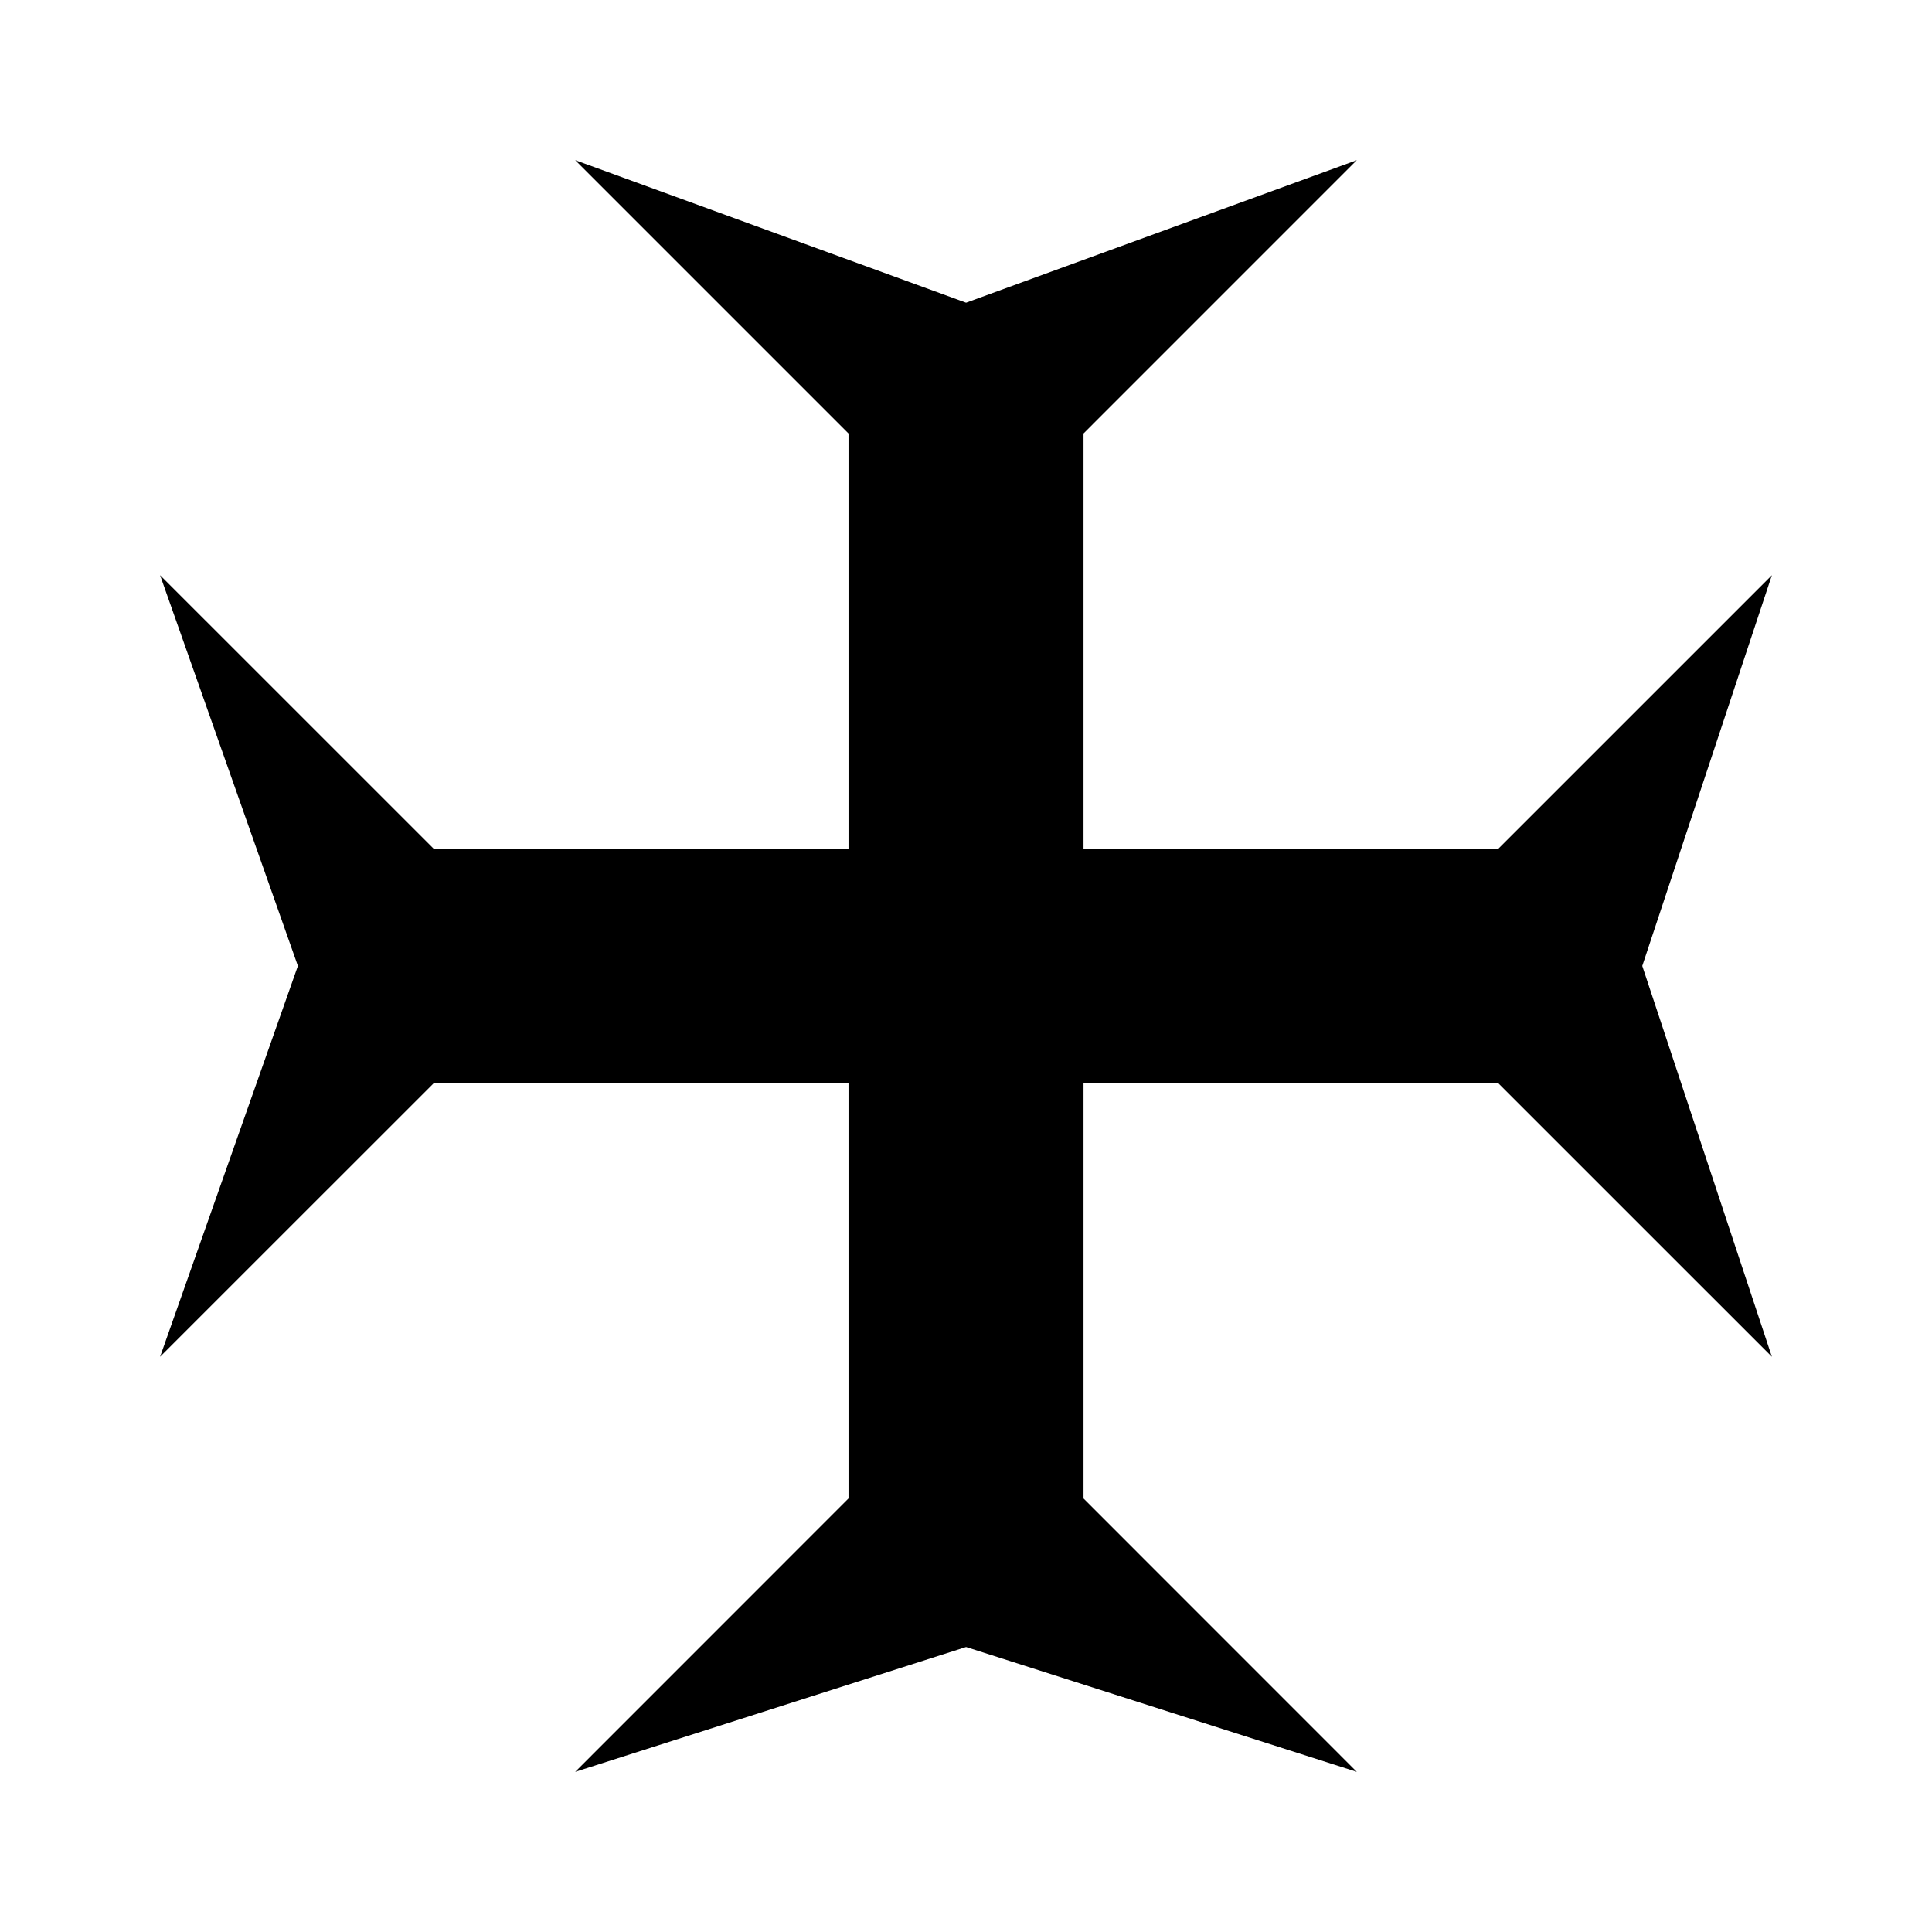 <?xml version="1.0" encoding="UTF-8"?>
<!-- Uploaded to: SVG Repo, www.svgrepo.com, Generator: SVG Repo Mixer Tools -->
<svg fill="#000000" width="800px" height="800px" version="1.1" viewBox="144 144 512 512" xmlns="http://www.w3.org/2000/svg">
 <path d="m613.57 296.43-72.453 72.445h-109.97v-110l72.422-72.434-103.55 37.777-103.59-37.777 72.434 72.434v110h-109.98l-72.461-72.445 36.52 103.55-36.52 103.58 72.461-72.441h109.98v109.99l-72.434 72.453 103.59-33.086 103.55 33.086-72.422-72.441v-110h109.97l72.453 72.441-34.352-103.58z"/>
</svg>
